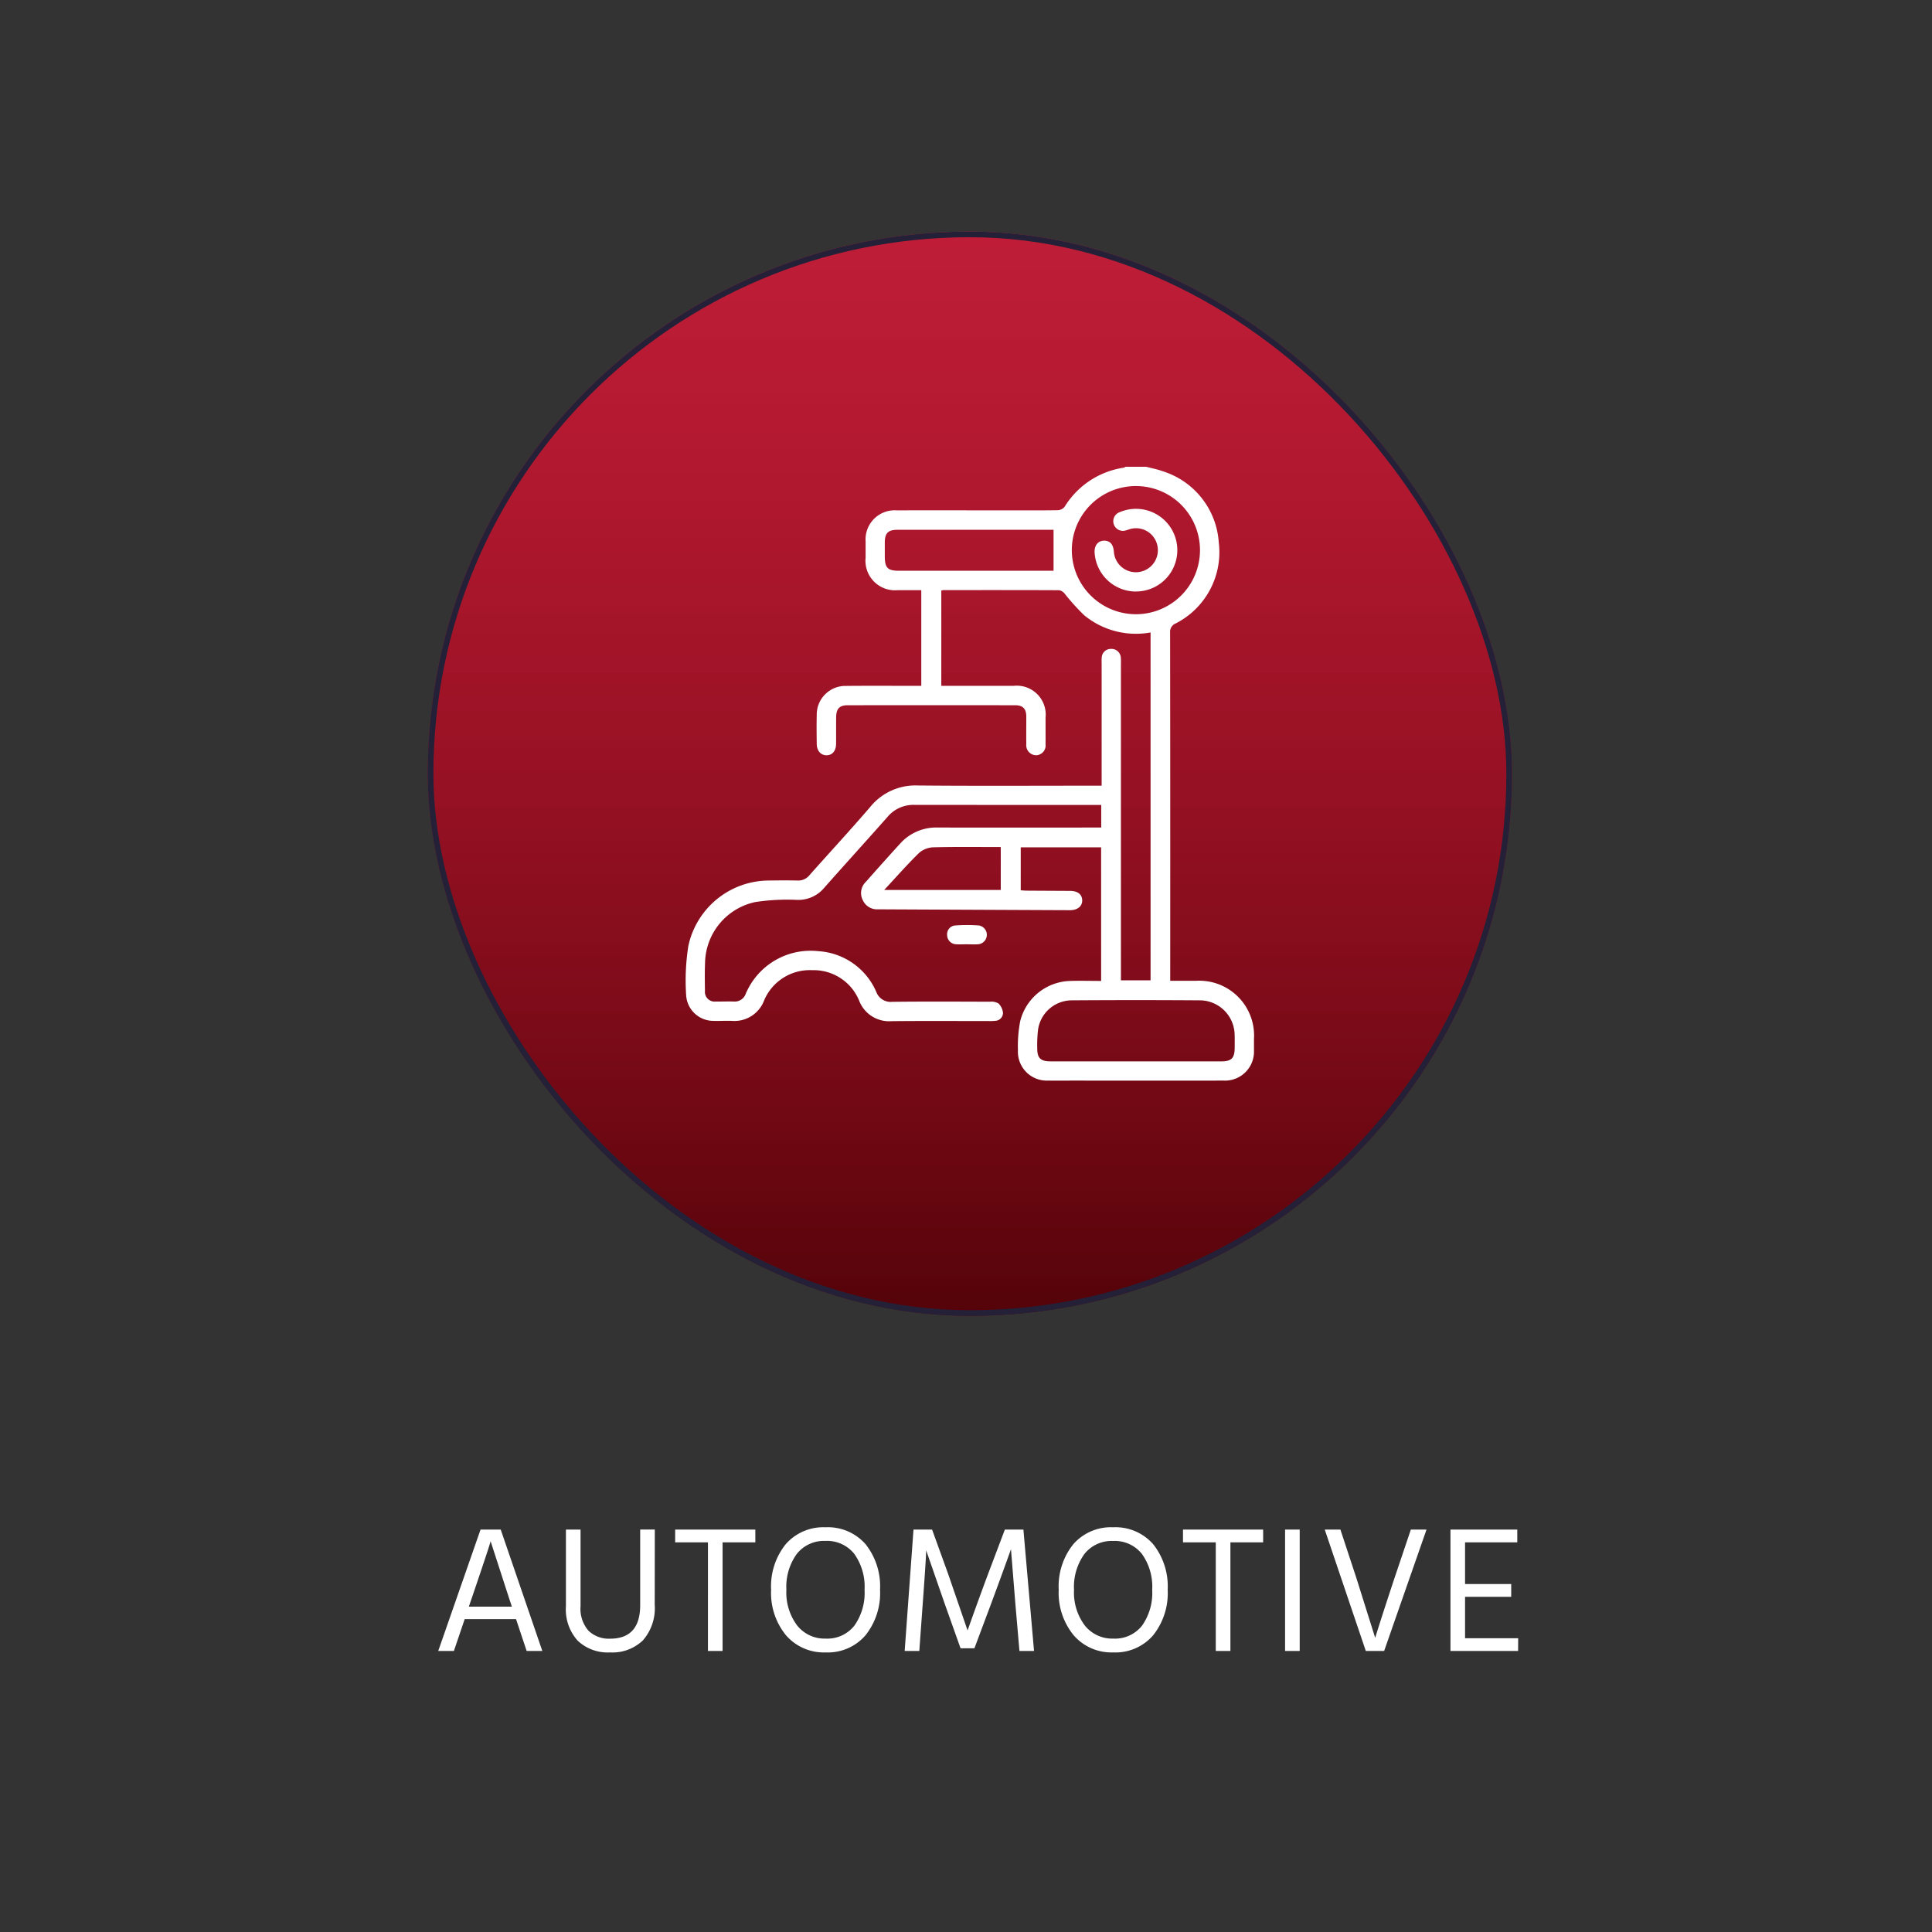<svg xmlns="http://www.w3.org/2000/svg" xmlns:xlink="http://www.w3.org/1999/xlink" width="171.624" height="171.624" viewBox="0 0 171.624 171.624">
  <rect x="0" y="0" width="171.624" height="171.624" fill="#333333" stroke="none"/>
  <defs>
    <linearGradient id="linear-gradient" x1="0.5" x2="0.5" y2="1" gradientUnits="objectBoundingBox">
      <stop offset="0" stop-color="#ff1339" stop-opacity="0.686"/>
      <stop offset="1" stop-color="#550309"/>
    </linearGradient>
    <clipPath id="clip-path">
      <rect id="Rectangle_16770" data-name="Rectangle 16770" width="50.477" height="54.534" fill="#fff"/>
    </clipPath>
  </defs>
  <g id="automotive" transform="translate(5.013)">
    <rect id="Rectangle_15246" data-name="Rectangle 15246" width="171.624" height="171.624" rx="9" transform="translate(-5.013)" fill="rgba(201,177,96,0)"/>
    <g id="Group_25584" data-name="Group 25584" transform="translate(33.32 20.573)">
      <g id="business_services" transform="translate(-0.334 0)">
        <g id="Group_24369" data-name="Group 24369" transform="translate(0 0)">
          <g id="Rectangle_14750" data-name="Rectangle 14750" stroke="#242038" stroke-width="0.5" fill="url(#linear-gradient)">
            <rect width="96.315" height="96.315" rx="48.157" stroke="none"/>
            <rect x="0.25" y="0.25" width="95.815" height="95.815" rx="47.907" fill="none"/>
          </g>
          <g id="Group_30062" data-name="Group 30062" transform="translate(22.919 20.89)">
            <g id="Group_30062-2" data-name="Group 30062" clip-path="url(#clip-path)">
              <path id="Path_65807" data-name="Path 65807" d="M40.89,0c.476.125.966.213,1.426.382a7.119,7.119,0,0,1,5.031,6.324,7.1,7.1,0,0,1-3.832,7.215.8.8,0,0,0-.49.809q.02,15.151.01,30.3v.634c.8,0,1.54,0,2.281,0a4.87,4.87,0,0,1,5.159,5.177c0,.337,0,.675,0,1.012a2.574,2.574,0,0,1-2.69,2.676q-6.47.01-12.941,0c-.887,0-1.775.006-2.663,0a2.564,2.564,0,0,1-2.673-2.689,11.732,11.732,0,0,1,.2-2.585,4.71,4.71,0,0,1,4.489-3.58c.885-.026,1.771,0,2.7,0V33.808H29.756v3.816c.171.01.358.03.544.031,1.278.009,2.556.013,3.834.022.68,0,1.07.308,1.083.833s-.41.885-1.1.882q-8.52-.036-17.04-.078a1.39,1.39,0,0,1-1.364-.839,1.37,1.37,0,0,1,.263-1.579c1.026-1.154,2.05-2.31,3.094-3.448a4.3,4.3,0,0,1,3.328-1.4q6.923.011,13.846,0h.662V30.043h-.564q-8.014,0-16.029-.006A2.989,2.989,0,0,0,17.927,31.1c-1.869,2.115-3.769,4.2-5.639,6.315A2.988,2.988,0,0,1,9.9,38.476a19.045,19.045,0,0,0-3.707.189,5.628,5.628,0,0,0-4.479,5.387c-.034.833-.021,1.668-.009,2.5a.863.863,0,0,0,.96.954c.532.008,1.066-.018,1.6,0a1.038,1.038,0,0,0,1.066-.7,6.252,6.252,0,0,1,6.434-3.775,6.014,6.014,0,0,1,5.152,3.6,1.359,1.359,0,0,0,1.43.9c2.893-.034,5.787-.018,8.68-.008a1.2,1.2,0,0,1,.754.155,1.351,1.351,0,0,1,.4.847.71.71,0,0,1-.686.693,3.784,3.784,0,0,1-.531.021c-2.894,0-5.787-.021-8.68.01A2.847,2.847,0,0,1,15.4,47.421a4.366,4.366,0,0,0-4.175-2.7A4.4,4.4,0,0,0,6.967,47.39,2.818,2.818,0,0,1,4.09,49.223c-.549-.021-1.1.019-1.65,0a2.423,2.423,0,0,1-2.4-2.209,19.637,19.637,0,0,1,.19-4.447,7.346,7.346,0,0,1,7.145-5.811c.852-.012,1.7-.02,2.556,0a1.28,1.28,0,0,0,1.064-.481c1.792-2.017,3.627-4,5.383-6.044a5.158,5.158,0,0,1,4.233-1.917c5.218.048,10.438.017,15.656.017h.676V27.7q0-5.112,0-10.225a3.816,3.816,0,0,1,.01-.532.8.8,0,0,1,.813-.761.828.828,0,0,1,.879.751,4.681,4.681,0,0,1,.011.585q0,13.713,0,27.425v.676h2.634v-30.9a7.232,7.232,0,0,1-5.906-1.536,19.825,19.825,0,0,1-1.736-1.924.812.812,0,0,0-.487-.292c-3.426-.016-6.852-.011-10.278-.009A1.071,1.071,0,0,0,22.7,11v8.461h.574c1.953,0,3.905,0,5.858,0a2.573,2.573,0,0,1,2.829,2.844c0,.781.007,1.562,0,2.343a.872.872,0,0,1-.826.98.89.89,0,0,1-.885-.985c-.01-.816,0-1.633,0-2.45-.006-.7-.3-1.008-1-1.008q-7.429-.005-14.858,0c-.727,0-1.021.3-1.032,1.044-.011.8,0,1.6-.007,2.4-.009.626-.348,1.008-.859,1s-.851-.4-.859-1.015c-.011-.852-.021-1.7,0-2.556a2.549,2.549,0,0,1,2.61-2.589c2.023-.022,4.047-.006,6.071-.007h.606v-8.5c-.707,0-1.394,0-2.081,0a2.623,2.623,0,0,1-2.865-2.884c0-.479,0-.959,0-1.438a2.59,2.59,0,0,1,2.764-2.767c3.248-.008,6.5,0,9.745,0,1.527,0,3.053.011,4.58-.014a.818.818,0,0,0,.587-.3A7.446,7.446,0,0,1,38.893.085.773.773,0,0,0,39.079,0Zm-.908,52.82q3.778,0,7.557,0c.952,0,1.222-.277,1.223-1.244,0-.372.01-.746-.005-1.117A3.108,3.108,0,0,0,45.745,47.4q-5.747-.041-11.494,0A3.035,3.035,0,0,0,31.3,49.969a11.064,11.064,0,0,0-.077,1.643c-.008.925.279,1.206,1.206,1.207q3.778,0,7.557,0M39.972,13.1A5.693,5.693,0,1,0,34.294,7.41,5.7,5.7,0,0,0,39.972,13.1m-7.3-7.5H22.484c-1.224,0-2.449,0-3.673,0-.838,0-1.123.292-1.13,1.115,0,.408,0,.816,0,1.224,0,1.048.246,1.3,1.275,1.3H32.672Zm-4.69,28.184c-2.033,0-4.018-.029-6,.023a2.019,2.019,0,0,0-1.255.495c-1.045,1.02-2.011,2.121-3.1,3.292H27.982Z" transform="translate(0)" fill="#fff"/>
              <path id="Path_65808" data-name="Path 65808" d="M147.56,257.307c-.318,0-.638.018-.955,0a.823.823,0,0,1-.809-.819.776.776,0,0,1,.714-.851,13.817,13.817,0,0,1,2.118,0,.843.843,0,0,1-.112,1.672c-.317.02-.637,0-.955,0" transform="translate(-122.578 -214.888)" fill="#fff"/>
              <path id="Path_65809" data-name="Path 65809" d="M231.733,30.771a3.681,3.681,0,0,1-3.694-3.517c-.01-.627.353-1.025.908-1,.479.026.737.326.806.94a1.956,1.956,0,1,0,3.832-.639,1.935,1.935,0,0,0-2.327-1.35c-.137.033-.269.088-.406.124a.855.855,0,1,1-.555-1.617,3.671,3.671,0,1,1,1.435,7.055" transform="translate(-191.724 -19.687)" fill="#fff"/>
            </g>
          </g>
        </g>
      </g>
      <path id="Path_79979" data-name="Path 79979" d="M-45.144-4.544l-.208.608h3.824l-.208-.624-1.68-5.184Q-43.608-9.056-45.144-4.544ZM-46.68,0h-1.392l3.76-10.784h1.792L-38.824,0h-1.392l-.944-2.832h-4.56Zm17.84-4.1A4.333,4.333,0,0,1-29.888-.944,3.9,3.9,0,0,1-32.808.128,3.875,3.875,0,0,1-35.688-.92a4.148,4.148,0,0,1-1.04-3.048v-6.816h1.3v6.8a2.969,2.969,0,0,0,.712,2.192,2.6,2.6,0,0,0,1.912.7q2.672,0,2.672-2.976v-6.72h1.3ZM-19.9-9.648h-2.912V0h-1.3V-9.648h-2.912v-1.136h7.12ZM-8.824-5.44a6,6,0,0,1-1.3,4.056A4.419,4.419,0,0,1-13.656.128a4.444,4.444,0,0,1-3.52-1.52A5.933,5.933,0,0,1-18.5-5.44a5.966,5.966,0,0,1,1.3-4.048,4.43,4.43,0,0,1,3.528-1.5,4.449,4.449,0,0,1,3.56,1.5A6.008,6.008,0,0,1-8.824-5.44Zm-8.32,0a4.869,4.869,0,0,0,.952,3.168A3.106,3.106,0,0,0-13.656-1.1,3.057,3.057,0,0,0-11.1-2.256a5.035,5.035,0,0,0,.9-3.184,5,5,0,0,0-.912-3.184,3.079,3.079,0,0,0-2.56-1.152,3.076,3.076,0,0,0-2.552,1.16A4.979,4.979,0,0,0-17.144-5.44ZM-5.336,0h-1.3l.784-10.784H-4.2l1.424,3.936,1.728,5.024Q-.12-4.448.776-6.848l1.488-3.936H3.912L4.856,0H3.56L3.192-4.256,2.808-9.04Q1.96-6.672,1.064-4.256L-.44-.24H-1.672L-3.1-4.256-4.728-8.944q0,.624-.3,4.688ZM16.728-5.44a6,6,0,0,1-1.3,4.056A4.419,4.419,0,0,1,11.9.128a4.444,4.444,0,0,1-3.52-1.52A5.933,5.933,0,0,1,7.048-5.44a5.966,5.966,0,0,1,1.3-4.048,4.43,4.43,0,0,1,3.528-1.5,4.449,4.449,0,0,1,3.56,1.5A6.008,6.008,0,0,1,16.728-5.44Zm-8.32,0A4.869,4.869,0,0,0,9.36-2.272,3.106,3.106,0,0,0,11.9-1.1a3.057,3.057,0,0,0,2.552-1.152,5.035,5.035,0,0,0,.9-3.184,5,5,0,0,0-.912-3.184,3.079,3.079,0,0,0-2.56-1.152,3.076,3.076,0,0,0-2.552,1.16A4.979,4.979,0,0,0,8.408-5.44Zm16.8-4.208H22.3V0H21V-9.648H18.088v-1.136h7.12ZM28.456,0h-1.3V-10.784h1.3Zm7.5,0H34.328L30.68-10.784h1.392L33.48-6.512l1.68,5.344q.624-2.016,1.728-5.344l1.44-4.272H39.72Zm11.9,0H41.848V-10.784h5.936v1.136h-4.64v3.7h4.1v1.136h-4.1v3.68h4.72Z" transform="translate(48.667 126.087)" fill="#fff"/>
    </g>
  </g>
</svg>
